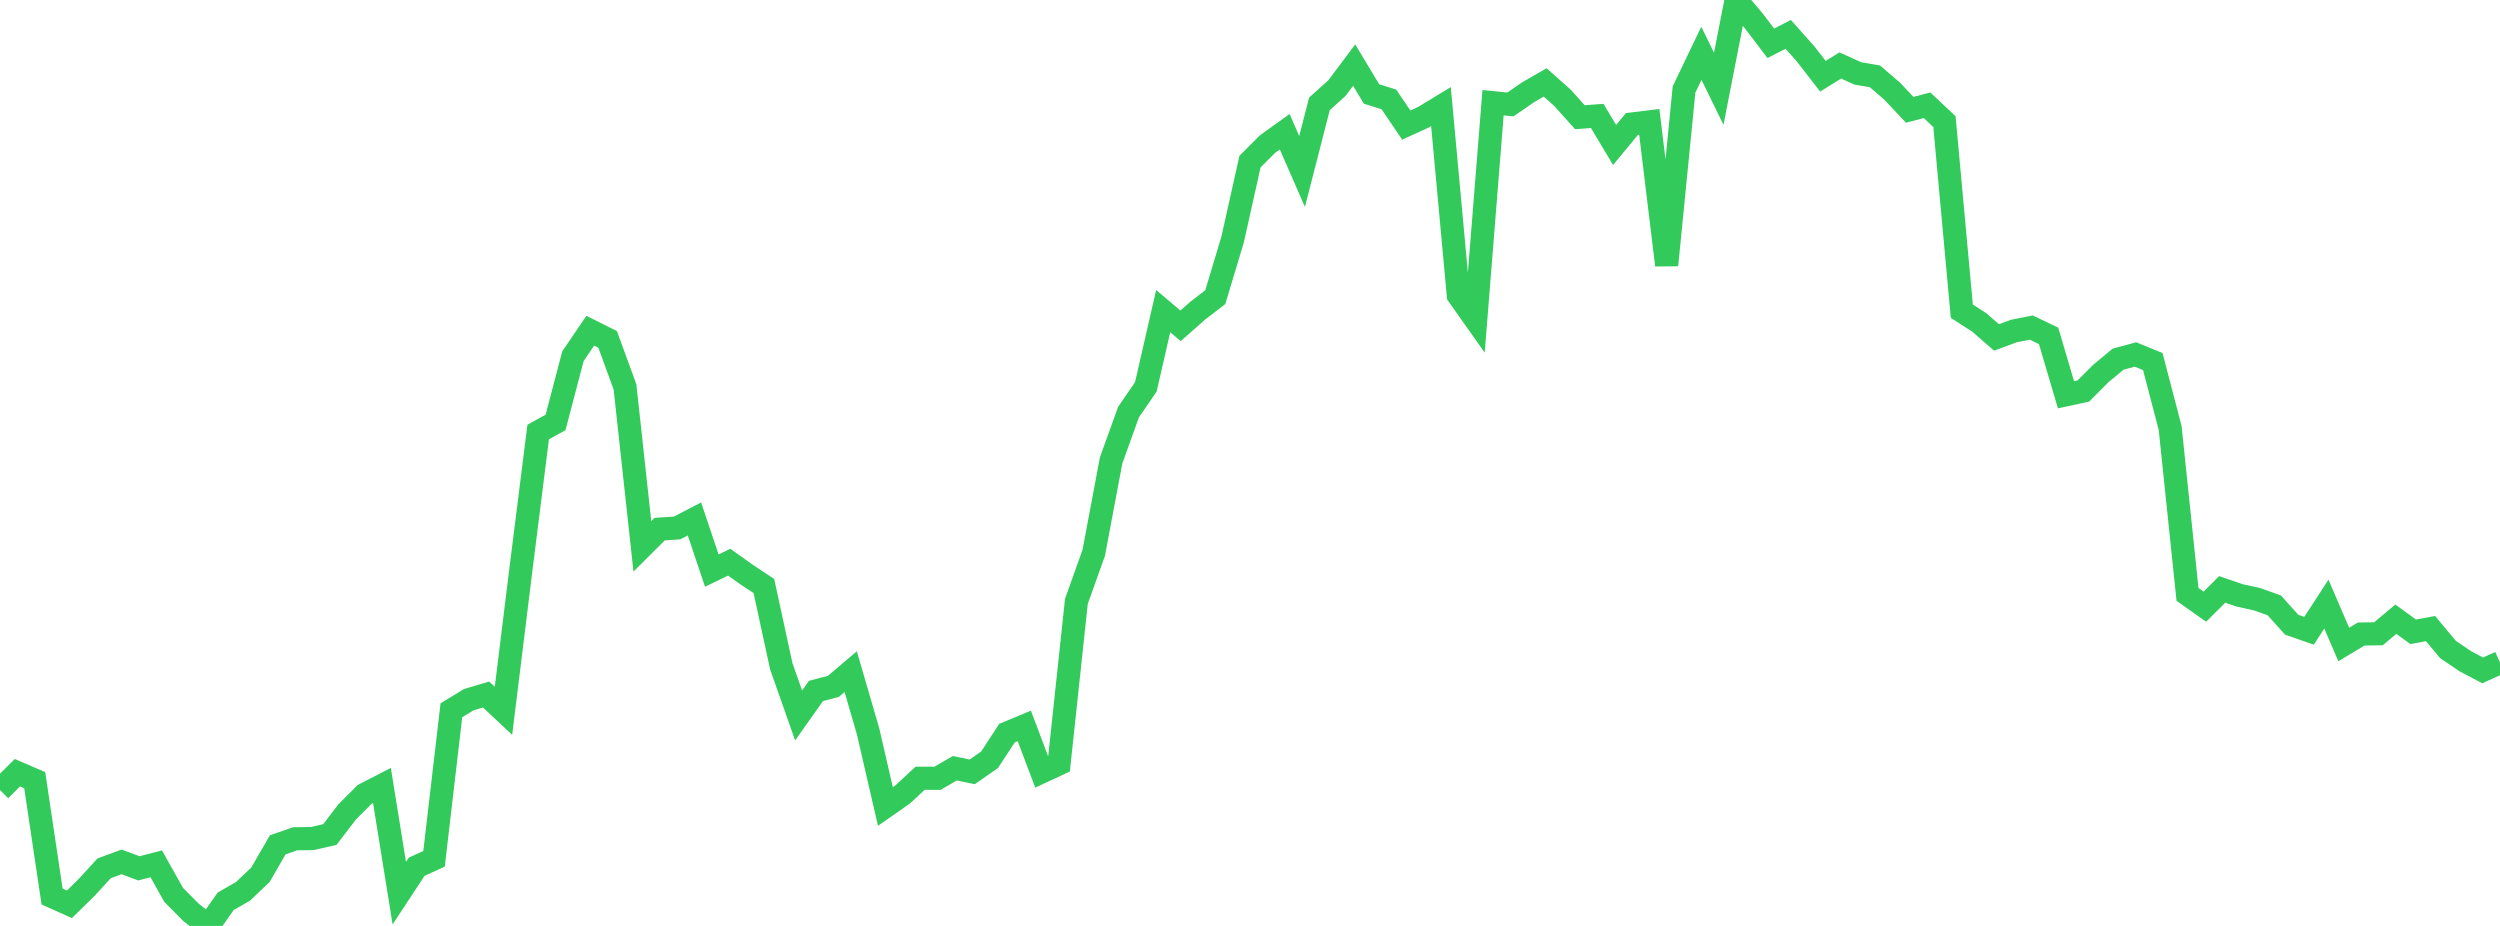 <?xml version="1.0" standalone="no"?>
<!DOCTYPE svg PUBLIC "-//W3C//DTD SVG 1.1//EN" "http://www.w3.org/Graphics/SVG/1.1/DTD/svg11.dtd">

<svg width="135" height="50" viewBox="0 0 135 50" preserveAspectRatio="none" 
  xmlns="http://www.w3.org/2000/svg"
  xmlns:xlink="http://www.w3.org/1999/xlink">


<polyline points="0.0, 42.661 0.938, 41.727 1.875, 42.13 2.812, 48.412 3.75, 48.832 4.688, 47.91 5.625, 46.888 6.562, 46.542 7.5, 46.89 8.438, 46.647 9.375, 48.321 10.312, 49.265 11.25, 50.0 12.188, 48.669 13.125, 48.131 14.062, 47.238 15.0, 45.618 15.938, 45.294 16.875, 45.281 17.812, 45.064 18.75, 43.838 19.688, 42.9 20.625, 42.417 21.562, 48.232 22.5, 46.804 23.438, 46.375 24.375, 38.354 25.312, 37.783 26.25, 37.505 27.188, 38.385 28.125, 30.781 29.062, 23.328 30.0, 22.813 30.938, 19.237 31.875, 17.858 32.812, 18.326 33.75, 20.893 34.688, 29.505 35.625, 28.571 36.562, 28.511 37.5, 28.022 38.438, 30.812 39.375, 30.358 40.312, 31.024 41.25, 31.645 42.188, 35.975 43.125, 38.635 44.062, 37.311 45.0, 37.066 45.938, 36.269 46.875, 39.489 47.812, 43.552 48.75, 42.896 49.688, 42.024 50.625, 42.028 51.562, 41.485 52.5, 41.68 53.438, 41.026 54.375, 39.591 55.312, 39.2 56.25, 41.681 57.188, 41.245 58.125, 32.476 59.062, 29.854 60.0, 24.863 60.938, 22.259 61.875, 20.892 62.812, 16.8 63.75, 17.594 64.688, 16.767 65.625, 16.047 66.562, 12.931 67.5, 8.728 68.438, 7.786 69.375, 7.114 70.312, 9.259 71.25, 5.607 72.188, 4.765 73.125, 3.515 74.062, 5.074 75.0, 5.369 75.938, 6.754 76.875, 6.326 77.812, 5.756 78.75, 15.945 79.688, 17.272 80.625, 5.546 81.562, 5.64 82.5, 4.993 83.438, 4.451 84.375, 5.282 85.312, 6.329 86.25, 6.259 87.188, 7.83 88.125, 6.696 89.062, 6.582 90.0, 14.316 90.938, 4.831 91.875, 2.877 92.812, 4.793 93.75, 0.0 94.688, 1.107 95.625, 2.339 96.562, 1.855 97.5, 2.908 98.438, 4.117 99.375, 3.535 100.312, 3.962 101.25, 4.125 102.188, 4.933 103.125, 5.929 104.062, 5.685 105.0, 6.568 105.938, 16.805 106.875, 17.407 107.812, 18.222 108.75, 17.875 109.688, 17.688 110.625, 18.137 111.562, 21.317 112.5, 21.116 113.438, 20.175 114.375, 19.397 115.312, 19.142 116.25, 19.522 117.188, 23.11 118.125, 32.096 119.062, 32.761 120.0, 31.828 120.938, 32.151 121.875, 32.356 122.812, 32.691 123.75, 33.734 124.688, 34.061 125.625, 32.622 126.562, 34.803 127.5, 34.238 128.438, 34.223 129.375, 33.438 130.312, 34.117 131.25, 33.944 132.188, 35.07 133.125, 35.706 134.062, 36.202 135.0, 35.776" fill="none" stroke="#32ca5b" stroke-width="1.25"/>

</svg>